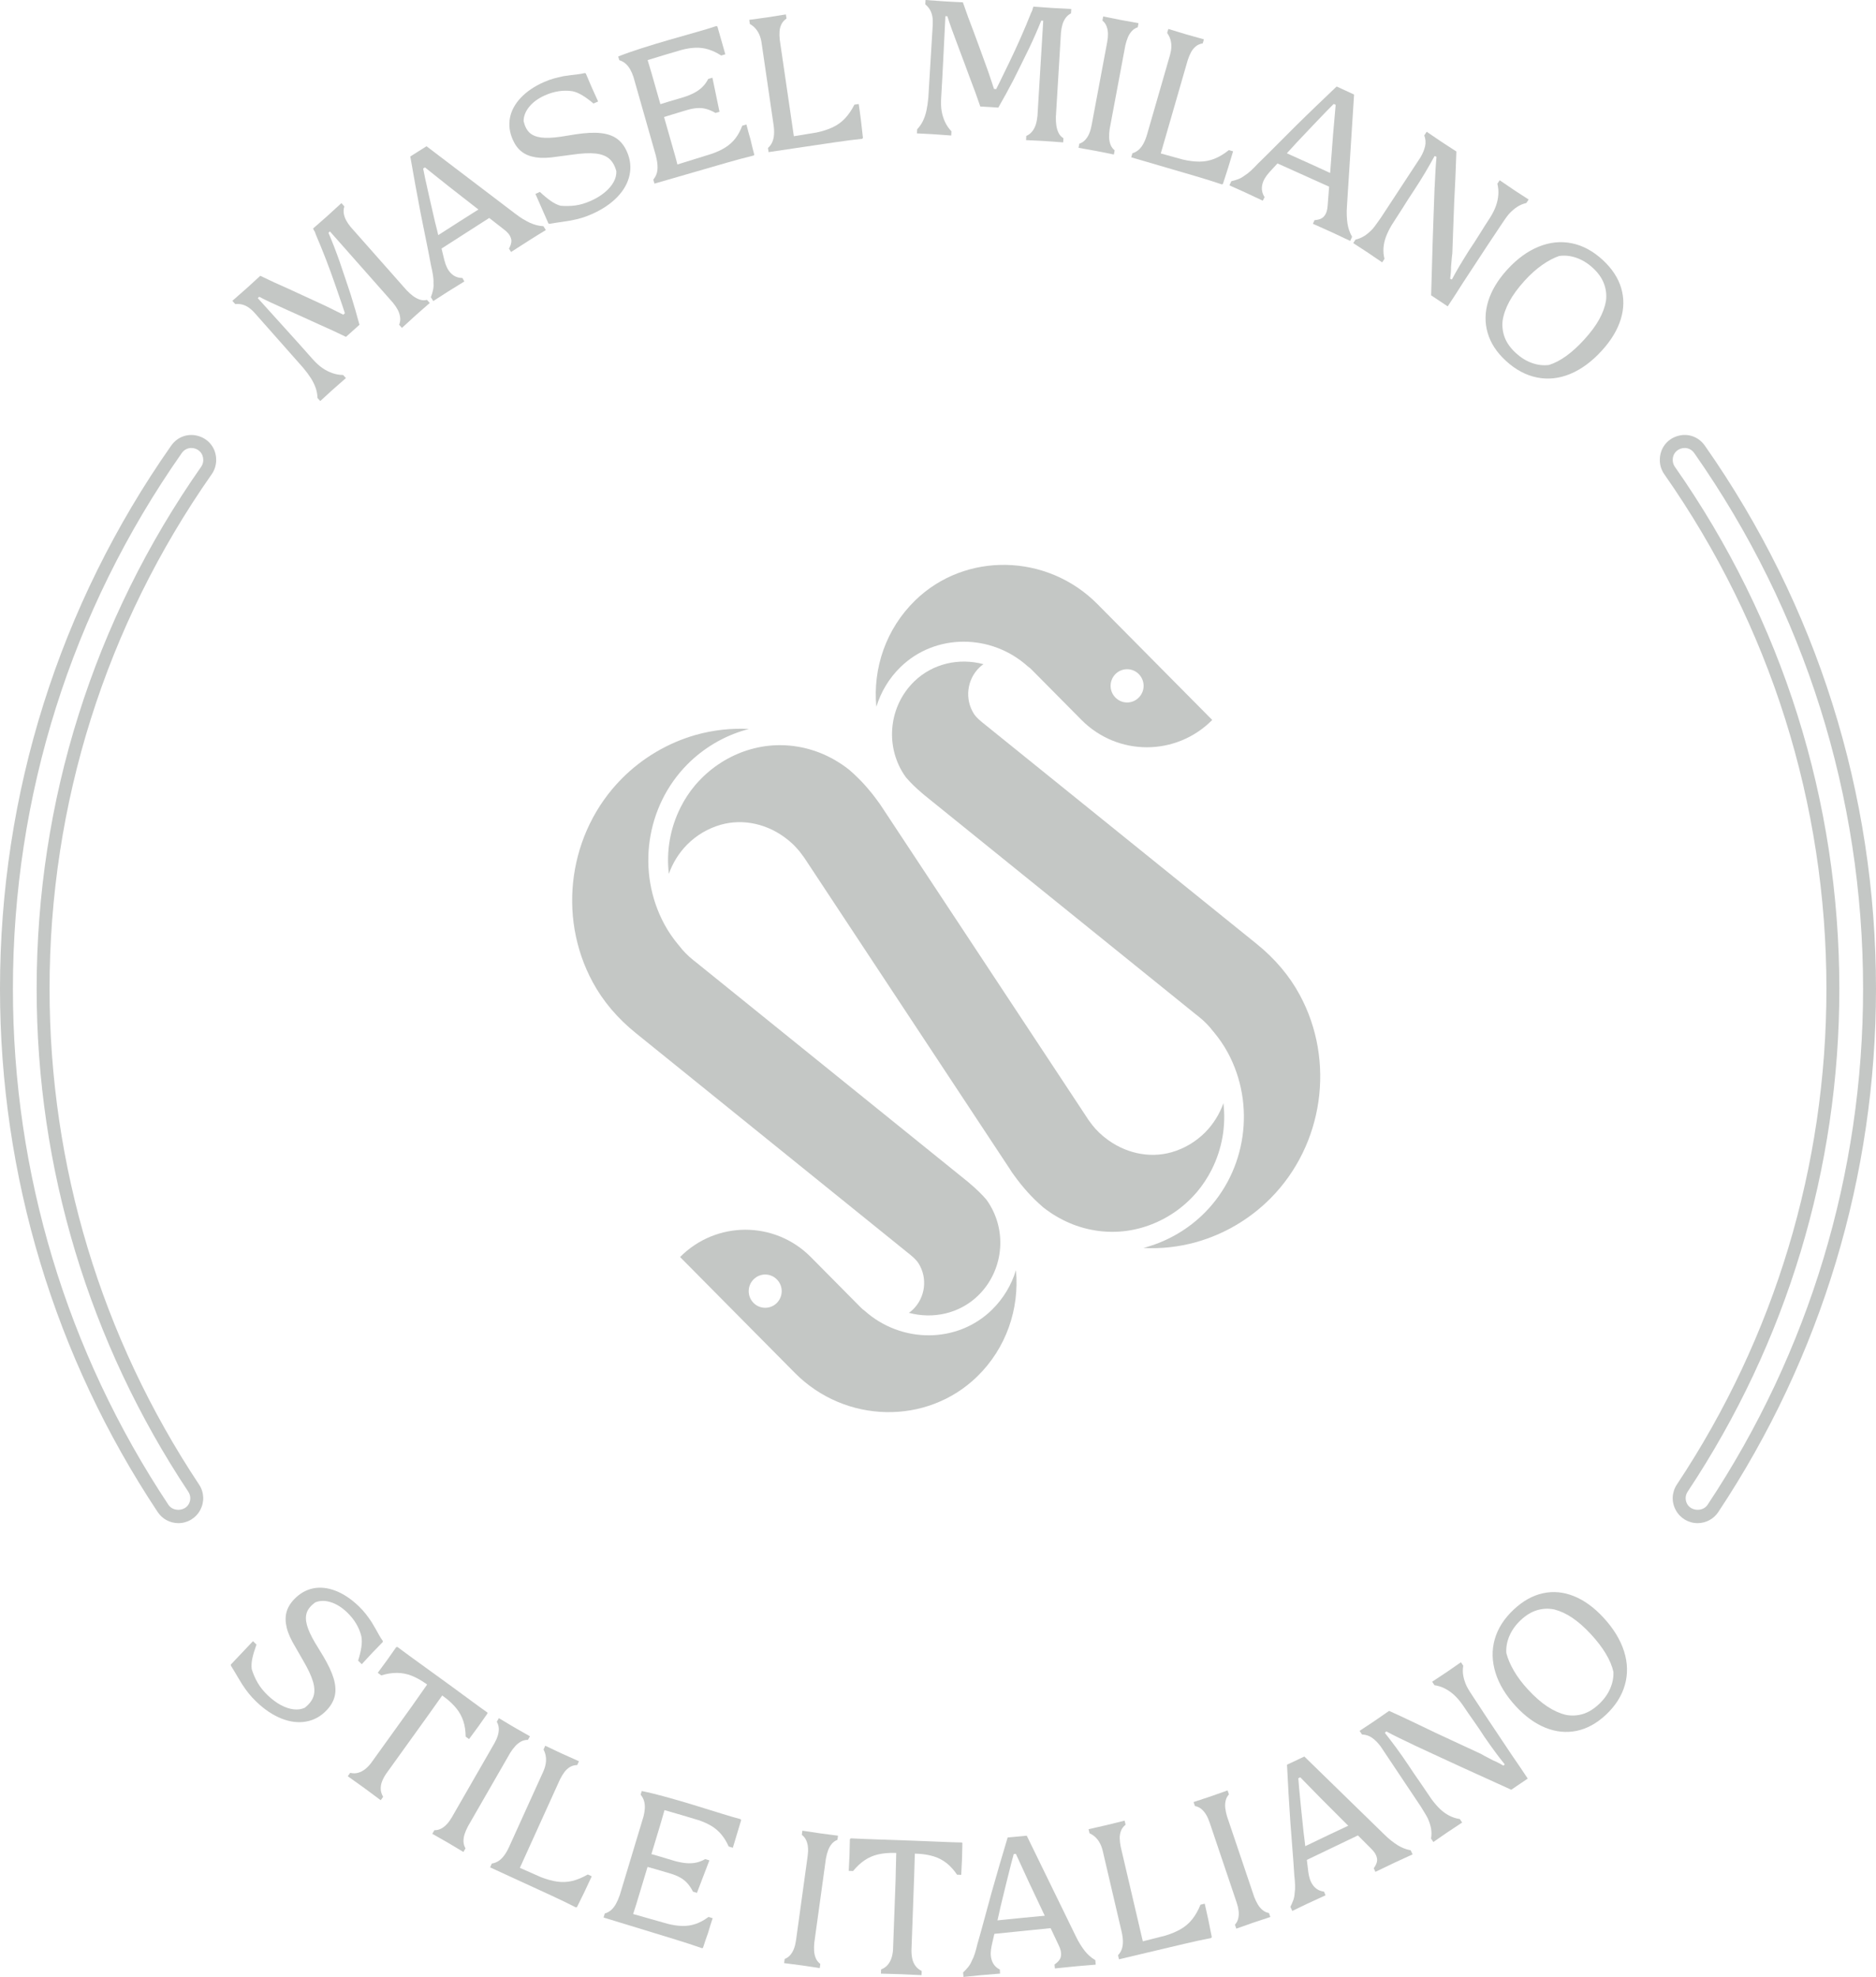 <svg width="168" height="177" viewBox="0 0 168 177" fill="none" xmlns="http://www.w3.org/2000/svg">
<g opacity="0.3" clip-path="url(#clip0_2846_14350)">
<path d="M28.271 34.736C28.17 34.442 28.026 34.149 27.841 33.857C27.655 33.566 27.424 33.253 27.144 32.922C26.412 32.095 25.688 31.276 24.971 30.465C24.254 29.654 23.544 28.85 22.84 28.057C22.661 27.853 22.481 27.688 22.302 27.558C22.123 27.428 21.931 27.335 21.729 27.276C21.525 27.218 21.304 27.202 21.066 27.225L20.809 26.933C21.226 26.574 21.648 26.204 22.07 25.826C22.492 25.447 22.907 25.07 23.31 24.693C23.719 24.893 24.129 25.088 24.542 25.278C24.954 25.468 25.374 25.655 25.799 25.841C26.23 26.036 26.668 26.236 27.111 26.444C27.554 26.651 28.006 26.859 28.468 27.07C28.951 27.291 29.373 27.49 29.733 27.671C30.094 27.849 30.43 28.017 30.742 28.174L30.887 28.044C30.842 27.895 30.773 27.687 30.682 27.421C30.487 26.841 30.271 26.213 30.034 25.537C29.766 24.76 29.484 23.989 29.189 23.221C28.893 22.455 28.587 21.704 28.27 20.97C28.264 20.932 28.252 20.892 28.231 20.852C28.21 20.812 28.194 20.769 28.181 20.723C28.145 20.682 28.119 20.64 28.102 20.597C28.086 20.554 28.064 20.508 28.035 20.461C28.454 20.1 28.878 19.728 29.31 19.342C29.742 18.956 30.162 18.57 30.575 18.186L30.834 18.479C30.767 18.713 30.753 18.934 30.79 19.139C30.828 19.345 30.898 19.544 31.002 19.735C31.106 19.926 31.239 20.121 31.404 20.323L36.407 25.98C36.601 26.184 36.794 26.356 36.983 26.498C37.174 26.64 37.374 26.748 37.584 26.822C37.795 26.895 38.011 26.904 38.235 26.847L38.483 27.128C38.073 27.48 37.663 27.839 37.252 28.208C36.841 28.577 36.422 28.96 35.994 29.358L35.745 29.078C35.836 28.853 35.865 28.623 35.831 28.391C35.797 28.158 35.727 27.938 35.617 27.732C35.506 27.525 35.362 27.315 35.184 27.096L29.547 20.721L29.414 20.841C29.589 21.252 29.758 21.667 29.921 22.087C30.084 22.508 30.247 22.95 30.411 23.414L30.489 23.649C30.638 24.097 30.792 24.547 30.948 25.003C31.106 25.459 31.259 25.916 31.407 26.38C31.549 26.834 31.684 27.286 31.816 27.736C31.948 28.186 32.072 28.633 32.192 29.078L30.983 30.161C30.597 29.971 30.201 29.782 29.8 29.597C29.399 29.412 28.985 29.226 28.561 29.04C28.106 28.836 27.653 28.629 27.199 28.419C26.744 28.208 26.294 28.005 25.846 27.809C24.633 27.269 23.755 26.856 23.214 26.571L23.082 26.691C23.9 27.6 24.722 28.509 25.548 29.419C26.375 30.329 27.193 31.242 28.003 32.159C28.29 32.482 28.575 32.744 28.857 32.94C29.14 33.138 29.439 33.293 29.753 33.402C30.066 33.514 30.392 33.571 30.728 33.574L30.976 33.851C30.47 34.291 30.055 34.655 29.732 34.944C29.411 35.232 29.059 35.553 28.68 35.908L28.432 35.629C28.426 35.329 28.373 35.031 28.271 34.736Z" fill="#39423B"/>
<path d="M38.775 25.988C38.822 25.778 38.839 25.557 38.82 25.325C38.83 25.114 38.812 24.878 38.77 24.617C38.729 24.354 38.671 24.074 38.599 23.774C38.46 23.017 38.308 22.242 38.144 21.446C37.981 20.653 37.821 19.851 37.66 19.043C37.498 18.21 37.342 17.376 37.192 16.543C37.043 15.708 36.892 14.864 36.742 14.01L38.196 13.094L46.129 19.123C46.375 19.314 46.61 19.478 46.833 19.612C47.056 19.745 47.268 19.859 47.466 19.952C47.643 20.033 47.831 20.1 48.03 20.154C48.229 20.208 48.44 20.241 48.665 20.254L48.88 20.599C48.435 20.866 47.955 21.162 47.439 21.489C46.922 21.816 46.365 22.172 45.767 22.562L45.579 22.258C45.683 22.078 45.749 21.903 45.78 21.738C45.81 21.571 45.797 21.423 45.741 21.291C45.695 21.154 45.621 21.025 45.519 20.903C45.418 20.782 45.284 20.657 45.117 20.533L40.144 16.653C38.959 15.709 38.263 15.155 38.057 14.989L37.893 15.092C37.947 15.405 38.137 16.284 38.464 17.731C38.578 18.197 38.685 18.668 38.788 19.14C38.892 19.614 39.004 20.082 39.125 20.542C39.233 21.001 39.343 21.459 39.457 21.918C39.572 22.379 39.684 22.842 39.797 23.308C39.859 23.552 39.937 23.769 40.03 23.96C40.123 24.151 40.239 24.318 40.379 24.46C40.519 24.603 40.675 24.71 40.846 24.781C41.017 24.852 41.206 24.888 41.408 24.887L41.584 25.2C41.001 25.555 40.499 25.863 40.08 26.13C39.659 26.395 39.233 26.669 38.799 26.955L38.584 26.61C38.665 26.403 38.727 26.198 38.775 25.988ZM38.928 21.952C38.856 21.766 38.783 21.582 38.708 21.398C39.488 20.893 40.33 20.354 41.232 19.778C42.135 19.202 42.999 18.66 43.828 18.152C43.88 18.234 43.928 18.317 43.971 18.397C44.015 18.479 44.053 18.567 44.088 18.661C44.133 18.735 44.177 18.819 44.218 18.916C44.258 19.012 44.296 19.1 44.334 19.18C43.426 19.765 42.547 20.328 41.7 20.868C40.853 21.409 40.007 21.952 39.163 22.497C39.077 22.32 38.998 22.137 38.928 21.952Z" fill="#39423B"/>
<path d="M52.064 19.517C51.76 19.604 51.446 19.679 51.12 19.741C50.857 19.788 50.62 19.825 50.408 19.854C50.197 19.883 49.99 19.914 49.785 19.945C49.581 19.976 49.391 20.009 49.215 20.039L49.116 20.012C48.918 19.565 48.723 19.121 48.529 18.679C48.335 18.238 48.141 17.798 47.949 17.361L48.349 17.183C48.709 17.521 49.039 17.793 49.336 17.998C49.633 18.206 49.922 18.346 50.202 18.422C50.646 18.463 51.087 18.452 51.527 18.394C51.967 18.336 52.423 18.198 52.898 17.988C53.391 17.768 53.812 17.512 54.161 17.219C54.511 16.927 54.773 16.62 54.95 16.298C55.127 15.976 55.209 15.651 55.195 15.325C55.059 14.827 54.844 14.454 54.551 14.204C54.258 13.955 53.849 13.801 53.323 13.745C52.797 13.688 52.101 13.722 51.236 13.848L49.865 14.03C49.124 14.147 48.502 14.165 47.997 14.089C47.491 14.012 47.069 13.847 46.734 13.592C46.398 13.338 46.127 12.978 45.922 12.511C45.629 11.846 45.545 11.191 45.668 10.548C45.792 9.904 46.117 9.306 46.639 8.753C47.163 8.198 47.848 7.733 48.697 7.354C49.003 7.218 49.297 7.111 49.581 7.032C49.865 6.953 50.153 6.883 50.445 6.824C50.698 6.783 50.934 6.75 51.153 6.723C51.371 6.696 51.581 6.672 51.782 6.647C51.985 6.623 52.175 6.588 52.356 6.542L52.456 6.569C52.63 6.989 52.81 7.413 52.996 7.834C53.181 8.255 53.37 8.674 53.563 9.085L53.15 9.269C52.791 8.966 52.456 8.72 52.145 8.533C51.832 8.346 51.54 8.223 51.267 8.168C50.457 8.043 49.632 8.166 48.794 8.54C48.202 8.804 47.737 9.142 47.399 9.553C47.061 9.965 46.892 10.398 46.89 10.849C47 11.311 47.178 11.655 47.425 11.884C47.674 12.112 48.019 12.254 48.463 12.312C48.907 12.369 49.484 12.346 50.193 12.244L51.566 12.024C52.452 11.891 53.19 11.854 53.784 11.917C54.378 11.979 54.865 12.145 55.243 12.416C55.622 12.686 55.922 13.074 56.144 13.582C56.45 14.276 56.528 14.974 56.376 15.678C56.226 16.38 55.861 17.033 55.283 17.636C54.704 18.238 53.952 18.745 53.025 19.159C52.687 19.311 52.368 19.429 52.064 19.517Z" fill="#39423B"/>
<path d="M58.819 15.495C58.877 15.285 58.896 15.051 58.879 14.792C58.862 14.533 58.812 14.243 58.733 13.928L56.726 6.883C56.645 6.635 56.547 6.413 56.434 6.213C56.32 6.014 56.185 5.845 56.027 5.703C55.87 5.563 55.679 5.457 55.457 5.386L55.363 5.057C56.019 4.799 56.741 4.547 57.528 4.297C58.316 4.047 59.124 3.801 59.954 3.562C61.001 3.259 61.831 3.023 62.445 2.851C63.057 2.681 63.625 2.508 64.149 2.334L64.244 2.374C64.364 2.792 64.481 3.207 64.6 3.619C64.718 4.031 64.836 4.446 64.955 4.862L64.582 4.97C64.211 4.729 63.835 4.548 63.459 4.431C63.084 4.312 62.699 4.261 62.304 4.272C61.908 4.284 61.485 4.35 61.037 4.469C60.529 4.616 60.016 4.767 59.5 4.922C58.982 5.077 58.481 5.23 57.997 5.381C58.057 5.59 58.119 5.801 58.186 6.013C58.252 6.226 58.317 6.447 58.383 6.676L60.182 12.984C60.263 13.266 60.345 13.553 60.428 13.845C60.511 14.137 60.59 14.431 60.661 14.727C61.177 14.566 61.691 14.408 62.201 14.249C62.71 14.089 63.213 13.934 63.708 13.78C64.179 13.621 64.591 13.431 64.943 13.211C65.296 12.991 65.594 12.724 65.841 12.41C66.089 12.096 66.299 11.71 66.471 11.255L66.844 11.146C66.9 11.379 66.96 11.607 67.022 11.832C67.087 12.056 67.15 12.278 67.212 12.497C67.265 12.718 67.317 12.941 67.369 13.162C67.421 13.384 67.48 13.611 67.545 13.841L67.501 13.921C66.705 14.117 65.904 14.331 65.1 14.564C64.297 14.796 63.33 15.075 62.2 15.402L58.608 16.439L58.505 16.079C58.656 15.898 58.76 15.704 58.819 15.495ZM58.705 10.073C58.687 9.874 58.668 9.676 58.645 9.479C59.066 9.347 59.494 9.214 59.928 9.083C60.362 8.952 60.802 8.822 61.248 8.693C61.599 8.581 61.912 8.451 62.189 8.303C62.467 8.154 62.706 7.982 62.907 7.782C63.109 7.583 63.281 7.344 63.426 7.064L63.799 6.957C63.901 7.469 64.007 7.979 64.116 8.484C64.227 8.99 64.332 9.497 64.433 10.01L64.074 10.113C63.805 9.954 63.536 9.838 63.267 9.761C63.001 9.686 62.724 9.658 62.445 9.677C62.164 9.697 61.862 9.752 61.541 9.846C61.084 9.977 60.625 10.116 60.162 10.261C59.699 10.406 59.24 10.55 58.787 10.691C58.75 10.477 58.721 10.271 58.705 10.073Z" fill="#39423B"/>
<path d="M69.163 12.714C69.249 12.514 69.299 12.285 69.317 12.025C69.333 11.764 69.318 11.472 69.27 11.151L68.198 3.819C68.164 3.584 68.103 3.358 68.019 3.146C67.933 2.934 67.818 2.743 67.672 2.572C67.528 2.402 67.354 2.26 67.152 2.147L67.098 1.777C67.622 1.71 68.157 1.638 68.702 1.557C69.246 1.477 69.806 1.388 70.38 1.291L70.434 1.661C70.225 1.802 70.074 1.974 69.977 2.173C69.881 2.374 69.825 2.588 69.809 2.815C69.793 3.043 69.8 3.297 69.831 3.577L70.83 10.409C70.871 10.698 70.915 10.995 70.959 11.295C71.003 11.597 71.047 11.898 71.091 12.197L73.135 11.862C73.663 11.75 74.137 11.598 74.556 11.403C74.974 11.21 75.343 10.946 75.659 10.615C75.975 10.282 76.262 9.867 76.515 9.369L76.9 9.312C76.975 9.817 77.044 10.323 77.106 10.83C77.169 11.337 77.227 11.843 77.279 12.351L77.208 12.428C76.445 12.507 75.638 12.611 74.783 12.738C73.929 12.864 72.783 13.034 71.34 13.247L68.828 13.62L68.773 13.249C68.949 13.091 69.079 12.913 69.163 12.714Z" fill="#39423B"/>
<path d="M82.651 10.829C82.786 10.549 82.891 10.239 82.965 9.902C83.039 9.563 83.096 9.178 83.134 8.746C83.201 7.64 83.267 6.545 83.333 5.462C83.398 4.379 83.463 3.305 83.528 2.243C83.544 1.973 83.535 1.727 83.5 1.506C83.464 1.288 83.395 1.084 83.293 0.899C83.19 0.713 83.047 0.543 82.862 0.391L82.885 0C83.434 0.045 83.99 0.084 84.555 0.12C85.121 0.156 85.679 0.184 86.228 0.206C86.374 0.639 86.526 1.07 86.684 1.498C86.843 1.926 87.006 2.358 87.174 2.792C87.342 3.237 87.508 3.691 87.676 4.153C87.842 4.614 88.013 5.085 88.189 5.563C88.375 6.064 88.532 6.506 88.659 6.89C88.788 7.273 88.907 7.631 89.017 7.964L89.211 7.977C89.284 7.839 89.382 7.644 89.505 7.39C89.776 6.841 90.066 6.246 90.376 5.6C90.735 4.861 91.078 4.116 91.411 3.363C91.742 2.612 92.056 1.864 92.35 1.12C92.374 1.089 92.391 1.052 92.405 1.009C92.418 0.967 92.436 0.924 92.461 0.882C92.464 0.828 92.476 0.779 92.493 0.738C92.513 0.696 92.528 0.648 92.543 0.593C93.092 0.639 93.653 0.678 94.229 0.714C94.805 0.75 95.373 0.779 95.935 0.803L95.911 1.192C95.698 1.31 95.533 1.455 95.414 1.627C95.295 1.798 95.204 1.99 95.144 2.197C95.084 2.405 95.039 2.639 95.013 2.9L94.556 10.458C94.549 10.739 94.563 10.999 94.598 11.235C94.631 11.471 94.697 11.69 94.793 11.891C94.889 12.092 95.036 12.254 95.233 12.375L95.21 12.748C94.673 12.705 94.129 12.666 93.581 12.632C93.031 12.598 92.465 12.568 91.884 12.544L91.907 12.17C92.128 12.075 92.311 11.934 92.451 11.747C92.593 11.561 92.697 11.355 92.765 11.13C92.833 10.907 92.88 10.653 92.908 10.373L93.424 1.855L93.247 1.844C93.08 2.258 92.907 2.672 92.725 3.084C92.544 3.497 92.349 3.926 92.137 4.369L92.026 4.59C91.816 5.013 91.608 5.439 91.397 5.873C91.187 6.307 90.972 6.74 90.75 7.172C90.531 7.593 90.308 8.009 90.083 8.42C89.859 8.83 89.631 9.234 89.401 9.634L87.787 9.534C87.65 9.124 87.505 8.709 87.352 8.293C87.199 7.877 87.039 7.45 86.87 7.015C86.694 6.547 86.519 6.077 86.348 5.604C86.177 5.131 86.001 4.666 85.824 4.21C85.349 2.963 85.021 2.045 84.84 1.458L84.663 1.446C84.598 2.672 84.539 3.899 84.48 5.13C84.421 6.362 84.355 7.589 84.281 8.814C84.255 9.247 84.271 9.634 84.332 9.975C84.394 10.316 84.495 10.638 84.639 10.941C84.783 11.243 84.972 11.515 85.205 11.758L85.182 12.132C84.515 12.079 83.966 12.041 83.535 12.014C83.105 11.988 82.631 11.964 82.113 11.942L82.136 11.569C82.343 11.356 82.514 11.108 82.651 10.829Z" fill="#39423B"/>
<path d="M97.189 12.519C97.334 12.359 97.453 12.171 97.542 11.957C97.632 11.742 97.701 11.502 97.752 11.235L99.153 3.761C99.204 3.495 99.225 3.245 99.22 3.011C99.215 2.777 99.174 2.559 99.096 2.357C99.02 2.155 98.895 1.982 98.724 1.839L98.795 1.472C99.311 1.581 99.835 1.686 100.365 1.787C100.895 1.888 101.425 1.984 101.958 2.073L101.889 2.441C101.677 2.512 101.499 2.626 101.355 2.786C101.209 2.948 101.091 3.135 101.001 3.349C100.912 3.564 100.836 3.804 100.776 4.068L99.375 11.542C99.335 11.811 99.318 12.061 99.324 12.295C99.33 12.527 99.371 12.746 99.448 12.949C99.524 13.151 99.649 13.323 99.82 13.466L99.75 13.834C99.222 13.722 98.693 13.616 98.163 13.516C97.633 13.415 97.107 13.321 96.586 13.234L96.655 12.866C96.866 12.795 97.044 12.679 97.189 12.519Z" fill="#39423B"/>
<path d="M101.983 13.402C102.144 13.257 102.285 13.069 102.407 12.84C102.529 12.61 102.636 12.338 102.726 12.026L104.781 4.911C104.847 4.682 104.885 4.452 104.896 4.224C104.906 3.995 104.879 3.771 104.819 3.556C104.757 3.341 104.659 3.14 104.521 2.951L104.626 2.592C105.13 2.751 105.647 2.907 106.175 3.062C106.703 3.216 107.249 3.37 107.812 3.522L107.708 3.883C107.459 3.924 107.25 4.014 107.08 4.158C106.91 4.299 106.77 4.472 106.663 4.671C106.555 4.87 106.455 5.104 106.367 5.373L104.452 12.004C104.371 12.284 104.288 12.572 104.203 12.864C104.119 13.155 104.035 13.447 103.95 13.739L105.948 14.29C106.476 14.411 106.969 14.47 107.43 14.469C107.89 14.468 108.333 14.383 108.758 14.213C109.183 14.043 109.615 13.786 110.051 13.438L110.425 13.548C110.283 14.039 110.136 14.527 109.984 15.013C109.832 15.501 109.675 15.986 109.513 16.47L109.418 16.509C108.691 16.263 107.913 16.018 107.085 15.776C106.256 15.533 105.142 15.208 103.743 14.798L101.305 14.085L101.409 13.724C101.632 13.656 101.824 13.548 101.983 13.402Z" fill="#39423B"/>
<path d="M110.881 16.044C111.082 15.968 111.274 15.86 111.457 15.717C111.636 15.609 111.823 15.465 112.017 15.286C112.21 15.106 112.413 14.904 112.622 14.678C113.173 14.143 113.732 13.588 114.301 13.015C114.87 12.441 115.445 11.864 116.029 11.285C116.631 10.691 117.236 10.1 117.846 9.516C118.454 8.931 119.073 8.341 119.698 7.745L121.26 8.463L120.624 18.447C120.6 18.759 120.595 19.046 120.607 19.308C120.618 19.57 120.639 19.809 120.672 20.027C120.703 20.22 120.75 20.414 120.816 20.612C120.881 20.809 120.97 21.005 121.082 21.2L120.913 21.571C120.447 21.344 119.935 21.103 119.382 20.848C118.828 20.593 118.225 20.323 117.573 20.035L117.721 19.709C117.928 19.697 118.109 19.657 118.264 19.591C118.419 19.524 118.533 19.431 118.613 19.313C118.7 19.198 118.767 19.064 118.812 18.911C118.857 18.759 118.886 18.579 118.899 18.369L119.379 12.055C119.51 10.539 119.588 9.651 119.612 9.387L119.436 9.306C119.207 9.524 118.583 10.167 117.563 11.238C117.238 11.59 116.907 11.94 116.572 12.285C116.237 12.633 115.911 12.985 115.594 13.341C115.274 13.682 114.953 14.028 114.635 14.377C114.317 14.726 113.995 15.077 113.669 15.427C113.501 15.614 113.365 15.797 113.259 15.982C113.151 16.165 113.077 16.355 113.037 16.551C112.995 16.747 112.992 16.936 113.027 17.119C113.062 17.303 113.136 17.481 113.248 17.65L113.085 17.969C112.472 17.675 111.939 17.424 111.487 17.218C111.035 17.009 110.573 16.804 110.098 16.596L110.265 16.227C110.476 16.179 110.681 16.118 110.881 16.044ZM114.314 13.95C114.428 13.788 114.54 13.626 114.651 13.46C115.498 13.838 116.409 14.249 117.384 14.691C118.358 15.132 119.284 15.561 120.162 15.976C120.121 16.065 120.08 16.15 120.037 16.232C119.994 16.315 119.942 16.395 119.882 16.474C119.846 16.553 119.8 16.637 119.742 16.724C119.686 16.811 119.634 16.892 119.589 16.966C118.602 16.526 117.652 16.098 116.737 15.682C115.822 15.268 114.907 14.856 113.989 14.447C114.09 14.277 114.198 14.113 114.314 13.95Z" fill="#39423B"/>
<path d="M122.219 21.101C122.47 20.934 122.71 20.727 122.939 20.476C123.058 20.334 123.173 20.183 123.285 20.022C123.397 19.863 123.519 19.691 123.652 19.507C124.105 18.818 124.558 18.125 125.017 17.427C125.475 16.729 125.933 16.032 126.39 15.334L127.219 14.071C127.415 13.733 127.549 13.406 127.621 13.088C127.693 12.773 127.669 12.45 127.548 12.123L127.763 11.797C128.207 12.105 128.652 12.406 129.097 12.703C129.543 12.998 129.985 13.286 130.422 13.564C130.401 14.305 130.373 15.056 130.338 15.819C130.302 16.583 130.265 17.349 130.226 18.118C130.197 18.892 130.167 19.66 130.14 20.421C130.112 21.182 130.084 21.939 130.059 22.689C130.026 22.914 130.004 23.125 129.993 23.319C129.981 23.513 129.965 23.706 129.942 23.9C129.947 24.228 129.92 24.582 129.866 24.962L130.019 25.024C130.233 24.62 130.464 24.208 130.714 23.789C130.964 23.369 131.248 22.907 131.566 22.404C131.888 21.929 132.205 21.443 132.512 20.945C132.82 20.446 133.131 19.957 133.446 19.477C133.675 19.109 133.848 18.761 133.964 18.434C134.082 18.11 134.152 17.78 134.178 17.445C134.203 17.11 134.175 16.779 134.093 16.451L134.299 16.138C134.842 16.512 135.298 16.822 135.667 17.068C136.037 17.313 136.444 17.577 136.893 17.862L136.687 18.175C136.382 18.246 136.104 18.364 135.854 18.529C135.603 18.695 135.362 18.902 135.134 19.154C135.013 19.295 134.899 19.447 134.788 19.607C134.676 19.768 134.558 19.942 134.432 20.132C134.001 20.77 133.569 21.418 133.135 22.08C132.701 22.742 132.271 23.399 131.842 24.051L131.048 25.261L130.296 26.438C130.182 26.61 130.071 26.78 129.962 26.947C129.851 27.116 129.745 27.276 129.645 27.43L128.16 26.443C128.181 25.662 128.202 24.873 128.229 24.078C128.253 23.281 128.276 22.493 128.297 21.713C128.318 20.932 128.345 20.153 128.377 19.375C128.409 18.596 128.437 17.824 128.46 17.06C128.46 16.982 128.463 16.908 128.468 16.841C128.474 16.773 128.479 16.708 128.482 16.644C128.504 16.178 128.526 15.724 128.55 15.284C128.575 14.845 128.605 14.429 128.642 14.037L128.474 13.965C128.213 14.442 127.933 14.933 127.634 15.438C127.336 15.943 126.994 16.488 126.606 17.077C126.44 17.331 126.272 17.587 126.102 17.845C125.933 18.103 125.764 18.371 125.595 18.649L124.628 20.153C124.408 20.526 124.237 20.875 124.116 21.197C123.996 21.52 123.922 21.849 123.896 22.184C123.872 22.518 123.9 22.848 123.982 23.177L123.776 23.49C123.223 23.111 122.764 22.797 122.395 22.553C122.026 22.307 121.622 22.044 121.184 21.766L121.389 21.453C121.691 21.384 121.968 21.265 122.219 21.101Z" fill="#39423B"/>
<path d="M133.221 29.798C132.958 28.887 132.974 27.949 133.268 26.983C133.562 26.018 134.127 25.073 134.965 24.152C135.846 23.183 136.785 22.495 137.782 22.09C138.78 21.683 139.77 21.581 140.751 21.779C141.734 21.977 142.658 22.476 143.525 23.273C144.353 24.035 144.903 24.871 145.177 25.776C145.448 26.682 145.439 27.615 145.146 28.572C144.852 29.531 144.29 30.466 143.459 31.379C142.565 32.366 141.617 33.064 140.621 33.478C139.623 33.891 138.627 33.997 137.634 33.795C136.64 33.593 135.714 33.096 134.855 32.305C134.026 31.544 133.483 30.708 133.221 29.798ZM137.183 32.498C137.69 32.679 138.198 32.739 138.707 32.678C139.212 32.524 139.733 32.253 140.27 31.864C140.806 31.476 141.34 30.988 141.871 30.403C142.454 29.762 142.903 29.157 143.218 28.586C143.531 28.015 143.734 27.454 143.825 26.905C143.885 26.372 143.82 25.861 143.63 25.37C143.441 24.879 143.112 24.417 142.642 23.985C142.188 23.568 141.698 23.267 141.171 23.083C140.644 22.899 140.126 22.845 139.618 22.921C139.129 23.09 138.62 23.36 138.091 23.733C137.562 24.105 137.046 24.569 136.543 25.121C135.939 25.786 135.478 26.413 135.16 27.004C134.843 27.595 134.643 28.169 134.56 28.725C134.507 29.249 134.573 29.752 134.758 30.232C134.943 30.712 135.274 31.172 135.752 31.612C136.197 32.02 136.674 32.316 137.183 32.498Z" fill="#39423B"/>
<path d="M22.25 151.589C22.054 151.34 21.865 151.077 21.683 150.796C21.541 150.57 21.416 150.363 21.308 150.178C21.2 149.992 21.092 149.811 20.986 149.633C20.878 149.455 20.778 149.289 20.683 149.138L20.668 149.035C21.003 148.681 21.336 148.33 21.668 147.98C21.998 147.631 22.328 147.283 22.655 146.937L22.97 147.241C22.799 147.706 22.674 148.116 22.599 148.472C22.524 148.827 22.505 149.15 22.543 149.441C22.674 149.868 22.852 150.275 23.074 150.661C23.297 151.047 23.596 151.419 23.97 151.78C24.361 152.153 24.757 152.448 25.158 152.662C25.56 152.875 25.943 153.002 26.306 153.042C26.669 153.084 26.998 153.035 27.293 152.898C27.697 152.582 27.958 152.24 28.075 151.871C28.193 151.504 28.177 151.065 28.028 150.553C27.878 150.042 27.581 149.408 27.136 148.651L26.443 147.446C26.054 146.802 25.797 146.231 25.676 145.731C25.555 145.23 25.545 144.776 25.65 144.366C25.754 143.956 25.982 143.566 26.332 143.197C26.83 142.672 27.399 142.344 28.037 142.212C28.675 142.081 29.349 142.153 30.056 142.428C30.765 142.703 31.455 143.164 32.126 143.808C32.368 144.04 32.58 144.273 32.761 144.507C32.942 144.741 33.117 144.983 33.282 145.232C33.416 145.451 33.538 145.658 33.645 145.851C33.751 146.044 33.856 146.23 33.956 146.408C34.056 146.586 34.16 146.751 34.27 146.902L34.285 147.006C33.965 147.328 33.646 147.657 33.329 147.991C33.014 148.325 32.703 148.66 32.398 148.998L32.069 148.682C32.212 148.233 32.309 147.828 32.362 147.465C32.414 147.104 32.414 146.785 32.362 146.51C32.168 145.709 31.738 144.989 31.076 144.353C30.607 143.904 30.119 143.601 29.611 143.444C29.104 143.287 28.642 143.294 28.227 143.466C27.844 143.744 27.596 144.042 27.481 144.36C27.366 144.677 27.367 145.054 27.485 145.489C27.602 145.924 27.844 146.451 28.209 147.072L28.935 148.263C29.395 149.036 29.712 149.711 29.882 150.285C30.05 150.861 30.085 151.376 29.981 151.832C29.877 152.288 29.635 152.717 29.256 153.117C28.735 153.667 28.124 154.007 27.42 154.133C26.718 154.261 25.979 154.172 25.205 153.865C24.431 153.556 23.677 153.052 22.944 152.347C22.679 152.091 22.448 151.838 22.25 151.589Z" fill="#39423B"/>
<path d="M32.089 158.715C32.309 158.648 32.512 158.544 32.693 158.401C32.875 158.258 33.054 158.078 33.226 157.855L36.812 152.868C37.123 152.437 37.4 152.042 37.645 151.683C37.888 151.325 38.137 150.97 38.39 150.618C38.634 150.741 38.878 150.876 39.12 151.019C39.363 151.163 39.605 151.309 39.845 151.457C39.629 151.756 39.406 152.072 39.173 152.405C38.941 152.737 38.688 153.093 38.416 153.471L34.566 158.827C34.41 159.062 34.292 159.288 34.21 159.503C34.127 159.718 34.089 159.942 34.095 160.174C34.101 160.406 34.173 160.64 34.311 160.874L34.094 161.178C33.594 160.801 33.106 160.437 32.629 160.09C32.151 159.744 31.657 159.389 31.145 159.03L31.362 158.726C31.625 158.788 31.868 158.783 32.089 158.715ZM34.666 148.632C34.945 148.245 35.216 147.86 35.479 147.475L35.592 147.456C36.241 147.942 36.915 148.437 37.612 148.937C38.31 149.439 39.157 150.052 40.154 150.778C41.027 151.415 41.714 151.917 42.213 152.288C42.712 152.659 43.188 153.003 43.639 153.318L43.664 153.396C43.394 153.789 43.124 154.175 42.852 154.553C42.581 154.931 42.297 155.314 42.004 155.704L41.702 155.485C41.698 154.973 41.628 154.509 41.493 154.096C41.357 153.683 41.152 153.305 40.878 152.965C40.604 152.624 40.265 152.3 39.86 151.992L38.13 150.732C37.677 150.417 37.246 150.178 36.834 150.02C36.423 149.862 35.994 149.78 35.55 149.778C35.106 149.776 34.637 149.85 34.143 149.999L33.829 149.77C34.108 149.399 34.388 149.019 34.666 148.632Z" fill="#39423B"/>
<path d="M39.519 163.714C39.709 163.612 39.881 163.474 40.037 163.301C40.193 163.129 40.337 162.925 40.473 162.69L44.259 156.108C44.394 155.875 44.497 155.647 44.569 155.423C44.64 155.202 44.674 154.982 44.667 154.766C44.661 154.548 44.601 154.345 44.488 154.154L44.674 153.83C45.126 154.105 45.585 154.38 46.052 154.652C46.517 154.923 46.988 155.192 47.46 155.454L47.274 155.777C47.052 155.773 46.846 155.822 46.656 155.925C46.467 156.028 46.294 156.165 46.138 156.338C45.982 156.51 45.832 156.711 45.688 156.941L41.901 163.523C41.776 163.763 41.678 163.994 41.605 164.217C41.534 164.438 41.501 164.657 41.507 164.874C41.514 165.091 41.574 165.295 41.687 165.487L41.501 165.81C41.04 165.53 40.576 165.253 40.109 164.981C39.643 164.709 39.177 164.443 38.715 164.186L38.901 163.862C39.123 163.866 39.328 163.818 39.519 163.714Z" fill="#39423B"/>
<path d="M44.657 166.611C44.836 166.49 45.002 166.326 45.157 166.115C45.312 165.906 45.457 165.654 45.591 165.357L48.649 158.617C48.747 158.399 48.818 158.178 48.861 157.954C48.905 157.729 48.911 157.505 48.882 157.283C48.852 157.06 48.783 156.846 48.674 156.642L48.829 156.301C49.305 156.531 49.794 156.761 50.295 156.992C50.796 157.222 51.313 157.454 51.847 157.689L51.692 158.029C51.441 158.033 51.222 158.093 51.033 158.209C50.844 158.325 50.681 158.475 50.545 158.656C50.409 158.838 50.279 159.055 50.151 159.308L47.301 165.588C47.181 165.855 47.056 166.127 46.931 166.404C46.807 166.68 46.681 166.958 46.556 167.233L48.453 168.07C48.957 168.266 49.438 168.397 49.894 168.464C50.35 168.53 50.8 168.511 51.246 168.405C51.691 168.299 52.154 168.106 52.637 167.827L52.991 167.989C52.779 168.454 52.565 168.915 52.344 169.375C52.123 169.836 51.898 170.292 51.668 170.748L51.567 170.772C50.883 170.422 50.149 170.067 49.365 169.706C48.58 169.345 47.524 168.86 46.201 168.251L43.891 167.189L44.045 166.848C44.273 166.81 44.478 166.731 44.657 166.611Z" fill="#39423B"/>
<path d="M54.736 171.005C54.898 170.861 55.041 170.675 55.167 170.447C55.292 170.219 55.407 169.951 55.512 169.643L57.628 162.631C57.694 162.379 57.732 162.138 57.745 161.909C57.757 161.681 57.735 161.463 57.679 161.259C57.622 161.054 57.519 160.861 57.371 160.68L57.469 160.354C58.16 160.495 58.901 160.677 59.699 160.899C60.494 161.119 61.305 161.356 62.131 161.608C63.172 161.926 63.997 162.182 64.605 162.373C65.212 162.565 65.783 162.731 66.314 162.871L66.373 162.957C66.249 163.371 66.124 163.785 66 164.195C65.876 164.604 65.752 165.018 65.627 165.434L65.255 165.32C65.074 164.911 64.857 164.556 64.605 164.252C64.353 163.948 64.057 163.693 63.72 163.487C63.381 163.283 62.992 163.107 62.551 162.96C62.045 162.806 61.533 162.652 61.017 162.5C60.499 162.347 59.995 162.202 59.507 162.065C59.444 162.273 59.383 162.483 59.325 162.698C59.266 162.913 59.202 163.134 59.133 163.362L57.236 169.641C57.152 169.922 57.066 170.208 56.977 170.498C56.888 170.789 56.797 171.079 56.699 171.366C57.218 171.514 57.734 171.661 58.248 171.806C58.762 171.953 59.269 172.096 59.767 172.236C60.248 172.36 60.696 172.427 61.11 172.434C61.525 172.442 61.921 172.382 62.298 172.254C62.675 172.125 63.059 171.917 63.45 171.627L63.822 171.741C63.743 171.967 63.669 172.191 63.602 172.414C63.535 172.638 63.469 172.859 63.402 173.076C63.327 173.292 63.249 173.506 63.174 173.722C63.098 173.937 63.025 174.158 62.957 174.386L62.876 174.43C62.102 174.159 61.313 173.901 60.514 173.657C59.715 173.411 58.752 173.117 57.627 172.773L54.051 171.68L54.158 171.321C54.381 171.255 54.574 171.149 54.736 171.005ZM57.567 166.39C57.659 166.214 57.749 166.036 57.836 165.859C58.262 165.979 58.693 166.101 59.128 166.228C59.563 166.355 60.003 166.487 60.447 166.624C60.801 166.72 61.134 166.783 61.448 166.81C61.761 166.836 62.054 166.823 62.332 166.766C62.609 166.709 62.883 166.602 63.156 166.448L63.527 166.562C63.335 167.047 63.149 167.533 62.97 168.016C62.789 168.501 62.603 168.985 62.413 169.471L62.056 169.362C61.916 169.082 61.752 168.836 61.568 168.626C61.383 168.416 61.167 168.243 60.922 168.106C60.675 167.968 60.392 167.85 60.072 167.752C59.618 167.612 59.158 167.479 58.69 167.345C58.223 167.215 57.76 167.083 57.303 166.955C57.386 166.755 57.474 166.567 57.567 166.39Z" fill="#39423B"/>
<path d="M70.788 175.019C70.925 174.851 71.034 174.658 71.113 174.439C71.192 174.221 71.25 173.978 71.287 173.708L72.328 166.174C72.365 165.906 72.375 165.656 72.358 165.423C72.341 165.19 72.289 164.975 72.202 164.776C72.115 164.577 71.984 164.411 71.806 164.276L71.856 163.905C72.379 163.989 72.907 164.069 73.441 164.143C73.975 164.218 74.51 164.287 75.046 164.353L74.994 164.723C74.787 164.803 74.615 164.927 74.478 165.094C74.341 165.261 74.233 165.454 74.153 165.673C74.074 165.892 74.011 166.135 73.962 166.402L72.922 173.937C72.895 174.207 72.891 174.458 72.907 174.691C72.924 174.922 72.976 175.139 73.063 175.338C73.15 175.536 73.281 175.702 73.46 175.837L73.409 176.208C72.876 176.123 72.342 176.041 71.808 175.967C71.273 175.892 70.743 175.824 70.219 175.761L70.271 175.39C70.478 175.31 70.65 175.186 70.788 175.019Z" fill="#39423B"/>
<path d="M76.074 166.086C76.092 165.609 76.103 165.137 76.109 164.669L76.193 164.591C77.001 164.632 77.834 164.666 78.69 164.693C79.548 164.718 80.591 164.755 81.82 164.801C82.897 164.84 83.747 164.874 84.366 164.903C84.986 164.932 85.57 164.951 86.121 164.96L86.184 165.011C86.177 165.489 86.166 165.962 86.15 166.428C86.131 166.895 86.109 167.373 86.08 167.859L85.708 167.845C85.421 167.422 85.107 167.076 84.767 166.807C84.427 166.539 84.047 166.341 83.632 166.211C83.216 166.081 82.754 166.001 82.249 165.972L80.113 165.894C79.563 165.884 79.074 165.928 78.644 166.027C78.214 166.125 77.813 166.297 77.443 166.543C77.072 166.791 76.723 167.114 76.396 167.516L76.008 167.501C76.033 167.037 76.056 166.564 76.074 166.086ZM79.504 175.911C79.651 175.732 79.76 175.532 79.833 175.311C79.905 175.092 79.954 174.841 79.973 174.559L80.199 168.408C80.218 167.876 80.23 167.394 80.234 166.959C80.24 166.525 80.251 166.091 80.266 165.656C80.536 165.623 80.813 165.598 81.094 165.581C81.376 165.565 81.657 165.551 81.938 165.539C81.924 165.908 81.912 166.296 81.903 166.704C81.894 167.111 81.88 167.548 81.864 168.014L81.623 174.622C81.623 174.905 81.648 175.159 81.699 175.382C81.75 175.606 81.842 175.815 81.976 176.003C82.109 176.193 82.297 176.347 82.541 176.464L82.527 176.838C81.902 176.805 81.296 176.776 80.709 176.755C80.121 176.732 79.516 176.716 78.889 176.703L78.904 176.329C79.157 176.229 79.356 176.09 79.504 175.911Z" fill="#39423B"/>
<path d="M86.691 176.128C86.827 175.961 86.941 175.772 87.028 175.556C87.131 175.373 87.222 175.154 87.301 174.903C87.381 174.649 87.456 174.372 87.525 174.072C87.739 173.332 87.951 172.571 88.161 171.787C88.371 171.006 88.585 170.216 88.805 169.422C89.034 168.606 89.267 167.79 89.507 166.977C89.746 166.164 89.991 165.343 90.239 164.512L91.947 164.354L96.331 173.335C96.465 173.616 96.602 173.867 96.74 174.088C96.88 174.309 97.018 174.507 97.152 174.68C97.274 174.833 97.413 174.978 97.566 175.117C97.718 175.255 97.893 175.381 98.087 175.492L98.124 175.898C97.608 175.936 97.045 175.982 96.439 176.039C95.833 176.095 95.174 176.161 94.467 176.238L94.435 175.881C94.608 175.767 94.747 175.642 94.846 175.508C94.948 175.374 95.003 175.235 95.013 175.092C95.032 174.949 95.023 174.8 94.988 174.644C94.952 174.49 94.888 174.319 94.794 174.131L92.092 168.414C91.455 167.033 91.084 166.222 90.974 165.981L90.781 166C90.69 166.304 90.467 167.175 90.111 168.614C90.002 169.082 89.889 169.552 89.769 170.019C89.649 170.488 89.541 170.957 89.443 171.424C89.333 171.882 89.227 172.341 89.124 172.804C89.02 173.265 88.912 173.731 88.805 174.199C88.752 174.443 88.724 174.672 88.722 174.885C88.719 175.098 88.748 175.299 88.81 175.491C88.871 175.683 88.962 175.848 89.082 175.989C89.204 176.131 89.355 176.247 89.538 176.339L89.555 176.699C88.878 176.751 88.291 176.8 87.797 176.845C87.302 176.892 86.799 176.944 86.283 177.003L86.246 176.598C86.407 176.449 86.555 176.294 86.691 176.128ZM88.634 172.594C88.655 172.396 88.671 172.198 88.685 172C89.608 171.904 90.601 171.804 91.663 171.699C92.726 171.594 93.742 171.502 94.71 171.423C94.719 171.521 94.725 171.616 94.728 171.708C94.732 171.8 94.726 171.897 94.713 171.996C94.721 172.082 94.722 172.177 94.715 172.282C94.709 172.386 94.704 172.482 94.7 172.569C93.628 172.68 92.592 172.784 91.594 172.883C90.596 172.982 89.597 173.083 88.599 173.187C88.603 172.99 88.614 172.792 88.634 172.594Z" fill="#39423B"/>
<path d="M100.465 174.491C100.533 174.285 100.564 174.052 100.559 173.791C100.553 173.53 100.514 173.24 100.438 172.924L98.752 165.712C98.697 165.479 98.619 165.26 98.515 165.057C98.412 164.853 98.282 164.672 98.122 164.513C97.963 164.356 97.779 164.231 97.569 164.135L97.484 163.771C98.001 163.66 98.527 163.541 99.062 163.413C99.598 163.287 100.147 163.15 100.712 163.006L100.798 163.37C100.601 163.528 100.465 163.711 100.386 163.919C100.308 164.128 100.27 164.345 100.273 164.573C100.277 164.801 100.304 165.053 100.359 165.33L101.931 172.052C101.998 172.337 102.065 172.627 102.134 172.923C102.203 173.219 102.273 173.515 102.342 173.812L104.351 173.302C104.867 173.146 105.327 172.954 105.727 172.725C106.128 172.497 106.473 172.204 106.76 171.844C107.048 171.486 107.298 171.048 107.508 170.53L107.886 170.44C108.003 170.937 108.113 171.435 108.219 171.934C108.324 172.433 108.425 172.933 108.519 173.435L108.456 173.517C107.704 173.661 106.906 173.834 106.067 174.033C105.226 174.231 104.098 174.498 102.681 174.834L100.207 175.42L100.122 175.056C100.282 174.886 100.397 174.698 100.465 174.491Z" fill="#39423B"/>
<path d="M110.889 171.756C110.938 171.544 110.949 171.323 110.921 171.092C110.894 170.86 110.838 170.616 110.752 170.359L108.32 163.157C108.233 162.9 108.13 162.672 108.011 162.472C107.892 162.272 107.75 162.103 107.584 161.963C107.417 161.826 107.225 161.737 107.007 161.697L106.887 161.342C107.391 161.181 107.898 161.014 108.408 160.839C108.919 160.664 109.428 160.484 109.934 160.299L110.055 160.654C109.906 160.82 109.807 161.008 109.759 161.219C109.71 161.432 109.7 161.653 109.726 161.883C109.753 162.115 109.805 162.361 109.882 162.622L112.313 169.823C112.41 170.077 112.519 170.303 112.637 170.503C112.756 170.704 112.899 170.873 113.064 171.011C113.231 171.15 113.424 171.238 113.641 171.278L113.761 171.633C113.248 171.798 112.735 171.967 112.224 172.142C111.714 172.317 111.209 172.495 110.712 172.676L110.592 172.321C110.742 172.156 110.842 171.968 110.889 171.756Z" fill="#39423B"/>
<path d="M115.814 170.135C115.887 169.934 115.93 169.717 115.94 169.483C115.974 169.275 115.987 169.039 115.976 168.774C115.967 168.508 115.945 168.223 115.909 167.916C115.862 167.148 115.805 166.359 115.74 165.551C115.675 164.744 115.613 163.928 115.552 163.105C115.493 162.258 115.439 161.412 115.391 160.565C115.344 159.718 115.299 158.862 115.254 157.997L116.808 157.266L123.949 164.227C124.169 164.446 124.383 164.638 124.589 164.798C124.795 164.959 124.99 165.098 125.176 165.214C125.342 165.316 125.52 165.406 125.711 165.482C125.902 165.56 126.109 165.62 126.329 165.659L126.499 166.028C126.027 166.24 125.512 166.473 124.961 166.733C124.407 166.992 123.812 167.278 123.172 167.591L123.021 167.267C123.145 167.099 123.234 166.936 123.284 166.775C123.334 166.613 123.34 166.464 123.3 166.327C123.27 166.185 123.212 166.048 123.127 165.915C123.041 165.781 122.922 165.643 122.772 165.497L118.31 161.034C117.248 159.951 116.625 159.316 116.442 159.126L116.266 159.208C116.283 159.524 116.365 160.42 116.514 161.896C116.568 162.374 116.619 162.853 116.664 163.335C116.709 163.818 116.763 164.295 116.828 164.767C116.879 165.235 116.933 165.705 116.991 166.175C117.048 166.644 117.104 167.119 117.16 167.596C117.191 167.845 117.242 168.069 117.312 168.271C117.382 168.472 117.476 168.651 117.598 168.81C117.718 168.97 117.861 169.094 118.022 169.186C118.183 169.278 118.365 169.336 118.567 169.361L118.704 169.692C118.083 169.971 117.548 170.217 117.098 170.429C116.648 170.64 116.191 170.86 115.727 171.091L115.556 170.722C115.654 170.534 115.74 170.338 115.814 170.135ZM116.456 166.149C116.407 165.956 116.358 165.764 116.304 165.573C117.141 165.168 118.042 164.737 119.007 164.277C119.972 163.818 120.897 163.385 121.78 162.982C121.821 163.071 121.859 163.158 121.894 163.244C121.927 163.33 121.955 163.422 121.976 163.52C122.013 163.598 122.046 163.689 122.074 163.787C122.102 163.889 122.131 163.981 122.157 164.063C121.184 164.532 120.244 164.982 119.338 165.415C118.431 165.846 117.526 166.282 116.621 166.718C116.559 166.532 116.503 166.342 116.456 166.149Z" fill="#39423B"/>
<path d="M128.152 163.7C128.097 163.404 127.998 163.1 127.856 162.791C127.772 162.625 127.678 162.46 127.574 162.295C127.47 162.13 127.359 161.95 127.243 161.754C126.785 161.069 126.325 160.38 125.861 159.687C125.398 158.994 124.935 158.299 124.471 157.606L123.631 156.348C123.396 156.035 123.148 155.786 122.885 155.597C122.622 155.408 122.318 155.307 121.971 155.292L121.754 154.969C122.208 154.674 122.655 154.378 123.098 154.078C123.542 153.777 123.975 153.477 124.398 153.178C125.07 153.483 125.749 153.798 126.436 154.125C127.122 154.452 127.809 154.781 128.499 155.114C129.197 155.439 129.89 155.762 130.579 156.081C131.267 156.401 131.95 156.717 132.626 157.03C132.821 157.147 133.005 157.249 133.18 157.334C133.354 157.419 133.524 157.508 133.692 157.603C133.994 157.726 134.309 157.886 134.636 158.084L134.753 157.965C134.464 157.61 134.175 157.237 133.887 156.844C133.598 156.451 133.284 156.009 132.944 155.519C132.633 155.036 132.309 154.555 131.971 154.078C131.632 153.601 131.304 153.124 130.984 152.646C130.734 152.291 130.482 151.996 130.229 151.763C129.976 151.53 129.701 151.336 129.404 151.183C129.107 151.031 128.792 150.93 128.461 150.88L128.253 150.569C128.805 150.207 129.264 149.904 129.63 149.656C129.997 149.407 130.398 149.13 130.83 148.824L131.038 149.135C130.985 149.447 130.986 149.749 131.042 150.046C131.097 150.342 131.195 150.645 131.337 150.954C131.422 151.121 131.515 151.285 131.619 151.45C131.723 151.616 131.838 151.793 131.965 151.981C132.383 152.628 132.812 153.28 133.251 153.937C133.691 154.594 134.127 155.248 134.561 155.897L135.364 157.1L136.153 158.253C136.269 158.424 136.381 158.593 136.492 158.761C136.604 158.927 136.71 159.087 136.812 159.24L135.336 160.239C134.629 159.921 133.915 159.595 133.194 159.265C132.472 158.935 131.758 158.611 131.051 158.291C130.343 157.972 129.638 157.647 128.937 157.317C128.237 156.987 127.54 156.664 126.846 156.347C126.774 156.318 126.709 156.287 126.649 156.255C126.588 156.225 126.529 156.195 126.474 156.168C126.054 155.968 125.646 155.772 125.252 155.581C124.858 155.39 124.49 155.202 124.144 155.016L124.015 155.143C124.351 155.57 124.694 156.018 125.041 156.489C125.389 156.96 125.757 157.489 126.149 158.075C126.318 158.327 126.488 158.582 126.659 158.838C126.83 159.094 127.011 159.355 127.201 159.619L128.206 161.098C128.467 161.447 128.72 161.739 128.968 161.976C129.218 162.212 129.491 162.408 129.788 162.56C130.085 162.713 130.399 162.814 130.731 162.864L130.939 163.176C130.378 163.541 129.914 163.849 129.547 164.098C129.18 164.346 128.784 164.62 128.361 164.919L128.153 164.609C128.208 164.299 128.206 163.997 128.152 163.7Z" fill="#39423B"/>
<path d="M141.194 154.966C140.271 155.156 139.343 155.064 138.41 154.693C137.478 154.32 136.589 153.677 135.744 152.763C134.854 151.802 134.25 150.803 133.928 149.771C133.607 148.737 133.583 147.735 133.858 146.766C134.133 145.797 134.7 144.908 135.563 144.103C136.384 143.334 137.255 142.849 138.173 142.648C139.093 142.447 140.016 142.532 140.941 142.904C141.867 143.276 142.748 143.915 143.586 144.821C144.49 145.799 145.106 146.804 145.436 147.839C145.764 148.873 145.79 149.88 145.51 150.861C145.23 151.841 144.665 152.731 143.811 153.531C142.988 154.298 142.116 154.776 141.194 154.966ZM144.184 151.207C144.404 150.713 144.505 150.208 144.486 149.692C144.374 149.174 144.147 148.63 143.805 148.06C143.463 147.491 143.024 146.916 142.488 146.336C141.899 145.699 141.335 145.2 140.795 144.84C140.255 144.478 139.715 144.231 139.18 144.095C138.656 143.992 138.144 144.015 137.643 144.166C137.141 144.317 136.657 144.611 136.191 145.047C135.74 145.468 135.403 145.937 135.179 146.451C134.956 146.965 134.861 147.48 134.894 147.996C135.022 148.501 135.249 149.033 135.576 149.593C135.903 150.155 136.321 150.71 136.827 151.259C137.437 151.918 138.022 152.431 138.581 152.797C139.141 153.163 139.693 153.41 140.239 153.538C140.753 153.633 141.257 153.607 141.747 153.461C142.237 153.313 142.719 153.018 143.193 152.573C143.634 152.159 143.965 151.703 144.184 151.207Z" fill="#39423B"/>
<path d="M15.977 136.37C15.228 136.37 14.535 135.999 14.122 135.377C4.883 121.467 0 105.269 0 88.53C0 71.018 5.3 54.202 15.328 39.901C15.9 39.086 16.876 38.754 17.819 39.054C18.754 39.353 19.359 40.184 19.359 41.173C19.359 41.648 19.22 42.086 18.958 42.46C9.46 56.017 4.438 71.948 4.438 88.53C4.438 104.382 9.066 119.727 17.822 132.908C18.282 133.602 18.324 134.453 17.934 135.189C17.548 135.918 16.798 136.37 15.977 136.37ZM17.132 40.11C16.835 40.11 16.51 40.231 16.273 40.571C6.383 54.675 1.156 71.259 1.156 88.53C1.156 105.037 5.972 121.014 15.083 134.73C15.499 135.358 16.556 135.317 16.914 134.642C17.101 134.291 17.081 133.887 16.861 133.556C7.978 120.181 3.282 104.613 3.282 88.53C3.282 71.706 8.376 55.544 18.014 41.791C18.137 41.614 18.203 41.408 18.203 41.193C18.203 40.601 17.824 40.276 17.47 40.162C17.366 40.13 17.251 40.11 17.132 40.11Z" fill="#39423B"/>
<path d="M152.02 136.37C151.198 136.37 150.447 135.916 150.061 135.188C149.67 134.452 149.712 133.598 150.173 132.904C158.931 119.724 163.561 104.379 163.561 88.529C163.561 71.947 158.541 56.017 149.042 42.46C148.779 42.086 148.641 41.648 148.641 41.192C148.641 40.183 149.245 39.352 150.18 39.053C151.121 38.75 152.1 39.083 152.672 39.899C162.699 54.201 167.999 71.017 167.999 88.529C167.999 105.266 163.116 121.464 153.877 135.376C153.465 135.998 152.77 136.37 152.02 136.37ZM150.868 40.11C150.748 40.11 150.632 40.13 150.529 40.162C150.174 40.276 149.796 40.601 149.796 41.173C149.796 41.407 149.862 41.613 149.986 41.79C159.624 55.542 164.717 71.705 164.717 88.529C164.717 104.609 160.02 120.177 151.134 133.55C150.914 133.881 150.894 134.288 151.08 134.639C151.44 135.317 152.501 135.357 152.917 134.729C162.028 121.01 166.844 105.035 166.844 88.529C166.844 71.258 161.616 54.674 151.726 40.569C151.488 40.231 151.164 40.11 150.868 40.11Z" fill="#39423B"/>
<g clip-path="url(#clip1_2846_14350)">
<g clip-path="url(#clip2_2846_14350)">
<path d="M98.278 54.086C93.767 49.533 86.442 49.39 81.956 53.757C79.349 56.293 78.149 59.825 78.48 63.28C78.882 61.961 79.609 60.732 80.643 59.724C83.747 56.699 88.754 56.711 92.035 59.658C92.177 59.754 92.307 59.867 92.425 59.992L96.853 64.461C100.086 67.719 105.324 67.719 108.558 64.461L98.278 54.086ZM101.978 62.456C101.405 63.041 100.465 63.041 99.891 62.456C99.312 61.878 99.312 60.935 99.891 60.35C100.465 59.772 101.405 59.772 101.978 60.35C102.558 60.935 102.558 61.878 101.978 62.456Z" fill="#39423B"/>
<path d="M102.7 111.65C102.593 111.68 102.493 111.709 102.392 111.733C103.971 111.817 105.573 111.644 107.151 111.202C109.652 110.492 111.946 109.138 113.79 107.276C118.525 102.497 119.601 95.009 116.397 89.079C115.481 87.378 114.18 85.833 112.513 84.491L87.933 64.652C87.513 64.312 87.312 64.062 87.217 63.912C86.378 62.6 86.585 60.858 87.696 59.772C87.814 59.652 87.939 59.551 88.075 59.467C85.911 58.883 83.54 59.39 81.873 61.007C79.639 63.178 79.237 66.663 80.916 69.288C80.981 69.39 81.052 69.497 81.129 69.598C81.542 70.082 82.015 70.541 82.553 70.995C82.618 71.054 82.689 71.114 82.76 71.174L107.098 90.827L107.335 91.012C107.867 91.436 108.304 91.889 108.653 92.354H108.659C109.167 92.963 109.599 93.589 109.953 94.246C112.472 98.912 111.626 104.8 107.902 108.559C106.454 110.021 104.645 111.089 102.688 111.65H102.7Z" fill="#39423B"/>
<path d="M90.981 113.726C90.579 115.044 89.851 116.273 88.817 117.282C85.713 120.307 80.706 120.295 77.419 117.347C77.283 117.252 77.153 117.138 77.035 117.013L72.607 112.544C69.374 109.287 64.136 109.287 60.902 112.544L71.183 122.92C75.693 127.472 83.018 127.616 87.504 123.248C90.112 120.712 91.306 117.18 90.981 113.726ZM69.569 116.655C68.995 117.234 68.055 117.234 67.482 116.655C66.903 116.07 66.903 115.128 67.482 114.549C68.055 113.964 68.995 113.964 69.569 114.549C70.148 115.128 70.148 116.07 69.569 116.655Z" fill="#39423B"/>
<path d="M66.763 65.35C66.869 65.32 66.97 65.29 67.07 65.266C65.492 65.183 63.89 65.356 62.311 65.797C59.811 66.507 57.517 67.862 55.673 69.723C50.943 74.502 49.867 81.99 53.072 87.921C53.988 89.621 55.288 91.167 56.956 92.509L81.53 112.353C81.95 112.694 82.151 112.944 82.245 113.093C83.085 114.406 82.878 116.148 81.766 117.234C81.648 117.353 81.524 117.455 81.388 117.538C83.552 118.123 85.922 117.616 87.589 115.999C89.824 113.827 90.226 110.343 88.547 107.718C88.482 107.616 88.411 107.509 88.334 107.407C87.92 106.924 87.447 106.465 86.909 106.011C86.844 105.951 86.773 105.892 86.703 105.832L62.353 86.173L62.116 85.988C61.584 85.564 61.147 85.111 60.798 84.645H60.792C60.284 84.037 59.852 83.41 59.497 82.754C56.979 78.088 57.825 72.199 61.549 68.441C62.997 66.979 64.806 65.911 66.763 65.35Z" fill="#39423B"/>
<path d="M108.508 104.722C108.153 105.426 107.716 106.095 107.201 106.709C107.024 106.912 106.847 107.109 106.658 107.3C105.422 108.547 103.885 109.454 102.218 109.925C101.355 110.17 100.474 110.289 99.605 110.289C99.333 110.289 99.067 110.277 98.801 110.253C98.778 110.253 98.754 110.247 98.724 110.247C98.517 110.229 98.316 110.206 98.115 110.17C97.648 110.098 97.181 109.991 96.726 109.848C96.596 109.806 96.466 109.764 96.33 109.716C95.928 109.573 95.532 109.4 95.148 109.203C94.905 109.084 94.669 108.947 94.438 108.803C94.314 108.732 94.196 108.654 94.084 108.577C93.965 108.499 93.847 108.416 93.735 108.332C93.64 108.267 93.552 108.195 93.457 108.123C93.433 108.105 93.416 108.093 93.392 108.07C93.274 107.968 93.156 107.861 93.037 107.753C92.919 107.646 92.807 107.533 92.689 107.425L92.352 107.085C92.156 106.882 91.961 106.668 91.778 106.453C91.648 106.304 91.518 106.148 91.394 105.993C91.193 105.737 90.992 105.48 90.803 105.212C90.702 105.08 90.608 104.943 90.519 104.806H90.525L72.051 76.835C72.004 76.764 71.957 76.692 71.903 76.626C71.892 76.615 71.886 76.597 71.868 76.585C71.844 76.543 71.809 76.501 71.773 76.454C71.773 76.448 71.761 76.436 71.756 76.43C71.756 76.424 71.744 76.412 71.732 76.406C71.667 76.304 71.59 76.209 71.501 76.113C71.413 76.012 71.324 75.905 71.23 75.809C71.088 75.654 70.94 75.511 70.78 75.38C70.721 75.32 70.656 75.272 70.591 75.219C70.579 75.207 70.567 75.201 70.556 75.189C70.544 75.177 70.526 75.165 70.508 75.153C68.812 73.793 66.589 73.261 64.549 73.84C63.414 74.162 62.368 74.777 61.523 75.63C60.784 76.382 60.234 77.283 59.897 78.237C59.655 76.203 60.021 74.121 60.949 72.283C61.304 71.573 61.736 70.911 62.256 70.296C62.433 70.093 62.61 69.896 62.8 69.706C64.041 68.459 65.566 67.552 67.239 67.08C68.102 66.836 68.983 66.716 69.852 66.716C70.124 66.716 70.39 66.728 70.656 66.752C70.686 66.752 70.709 66.752 70.733 66.758C70.94 66.776 71.141 66.8 71.342 66.836C71.815 66.907 72.276 67.015 72.731 67.158C72.861 67.2 72.991 67.241 73.127 67.289C73.529 67.432 73.925 67.605 74.309 67.802C74.552 67.921 74.788 68.059 75.019 68.202C75.137 68.273 75.255 68.351 75.374 68.429C75.492 68.506 75.61 68.59 75.722 68.673C75.841 68.757 75.953 68.846 76.065 68.936C76.183 69.037 76.302 69.145 76.42 69.252C76.438 69.264 76.449 69.282 76.467 69.294C76.544 69.365 76.621 69.443 76.698 69.515C76.834 69.646 76.97 69.783 77.106 69.92C77.301 70.123 77.496 70.338 77.679 70.553C77.809 70.702 77.939 70.857 78.063 71.012C78.264 71.269 78.465 71.525 78.654 71.794C78.755 71.925 78.85 72.062 78.938 72.2L97.412 100.17H97.406C97.453 100.242 97.501 100.313 97.554 100.379C97.566 100.391 97.572 100.409 97.589 100.421C97.613 100.462 97.648 100.504 97.684 100.552C97.684 100.57 97.702 100.582 97.725 100.6C97.79 100.701 97.867 100.797 97.956 100.892C98.038 100.999 98.127 101.101 98.228 101.196C98.37 101.351 98.517 101.495 98.677 101.626C98.736 101.686 98.801 101.733 98.866 101.787C98.89 101.811 98.919 101.835 98.949 101.853C100.646 103.213 102.868 103.744 104.908 103.165C106.043 102.843 107.089 102.228 107.935 101.375C108.673 100.624 109.223 99.723 109.56 98.768C109.803 100.803 109.436 102.885 108.508 104.722Z" fill="#39423B"/>
</g>
</g>
</g>
<defs>
<clipPath id="clip0_2846_14350">
<rect width="168" height="177" fill="white"/>
</clipPath>
<clipPath id="clip1_2846_14350">
<rect width="68.88" height="75.857" fill="white" transform="translate(51.238 50.571)"/>
</clipPath>
<clipPath id="clip2_2846_14350">
<rect width="66.984" height="75.857" fill="white" transform="translate(51.238 50.571)"/>
</clipPath>
</defs>
</svg>
